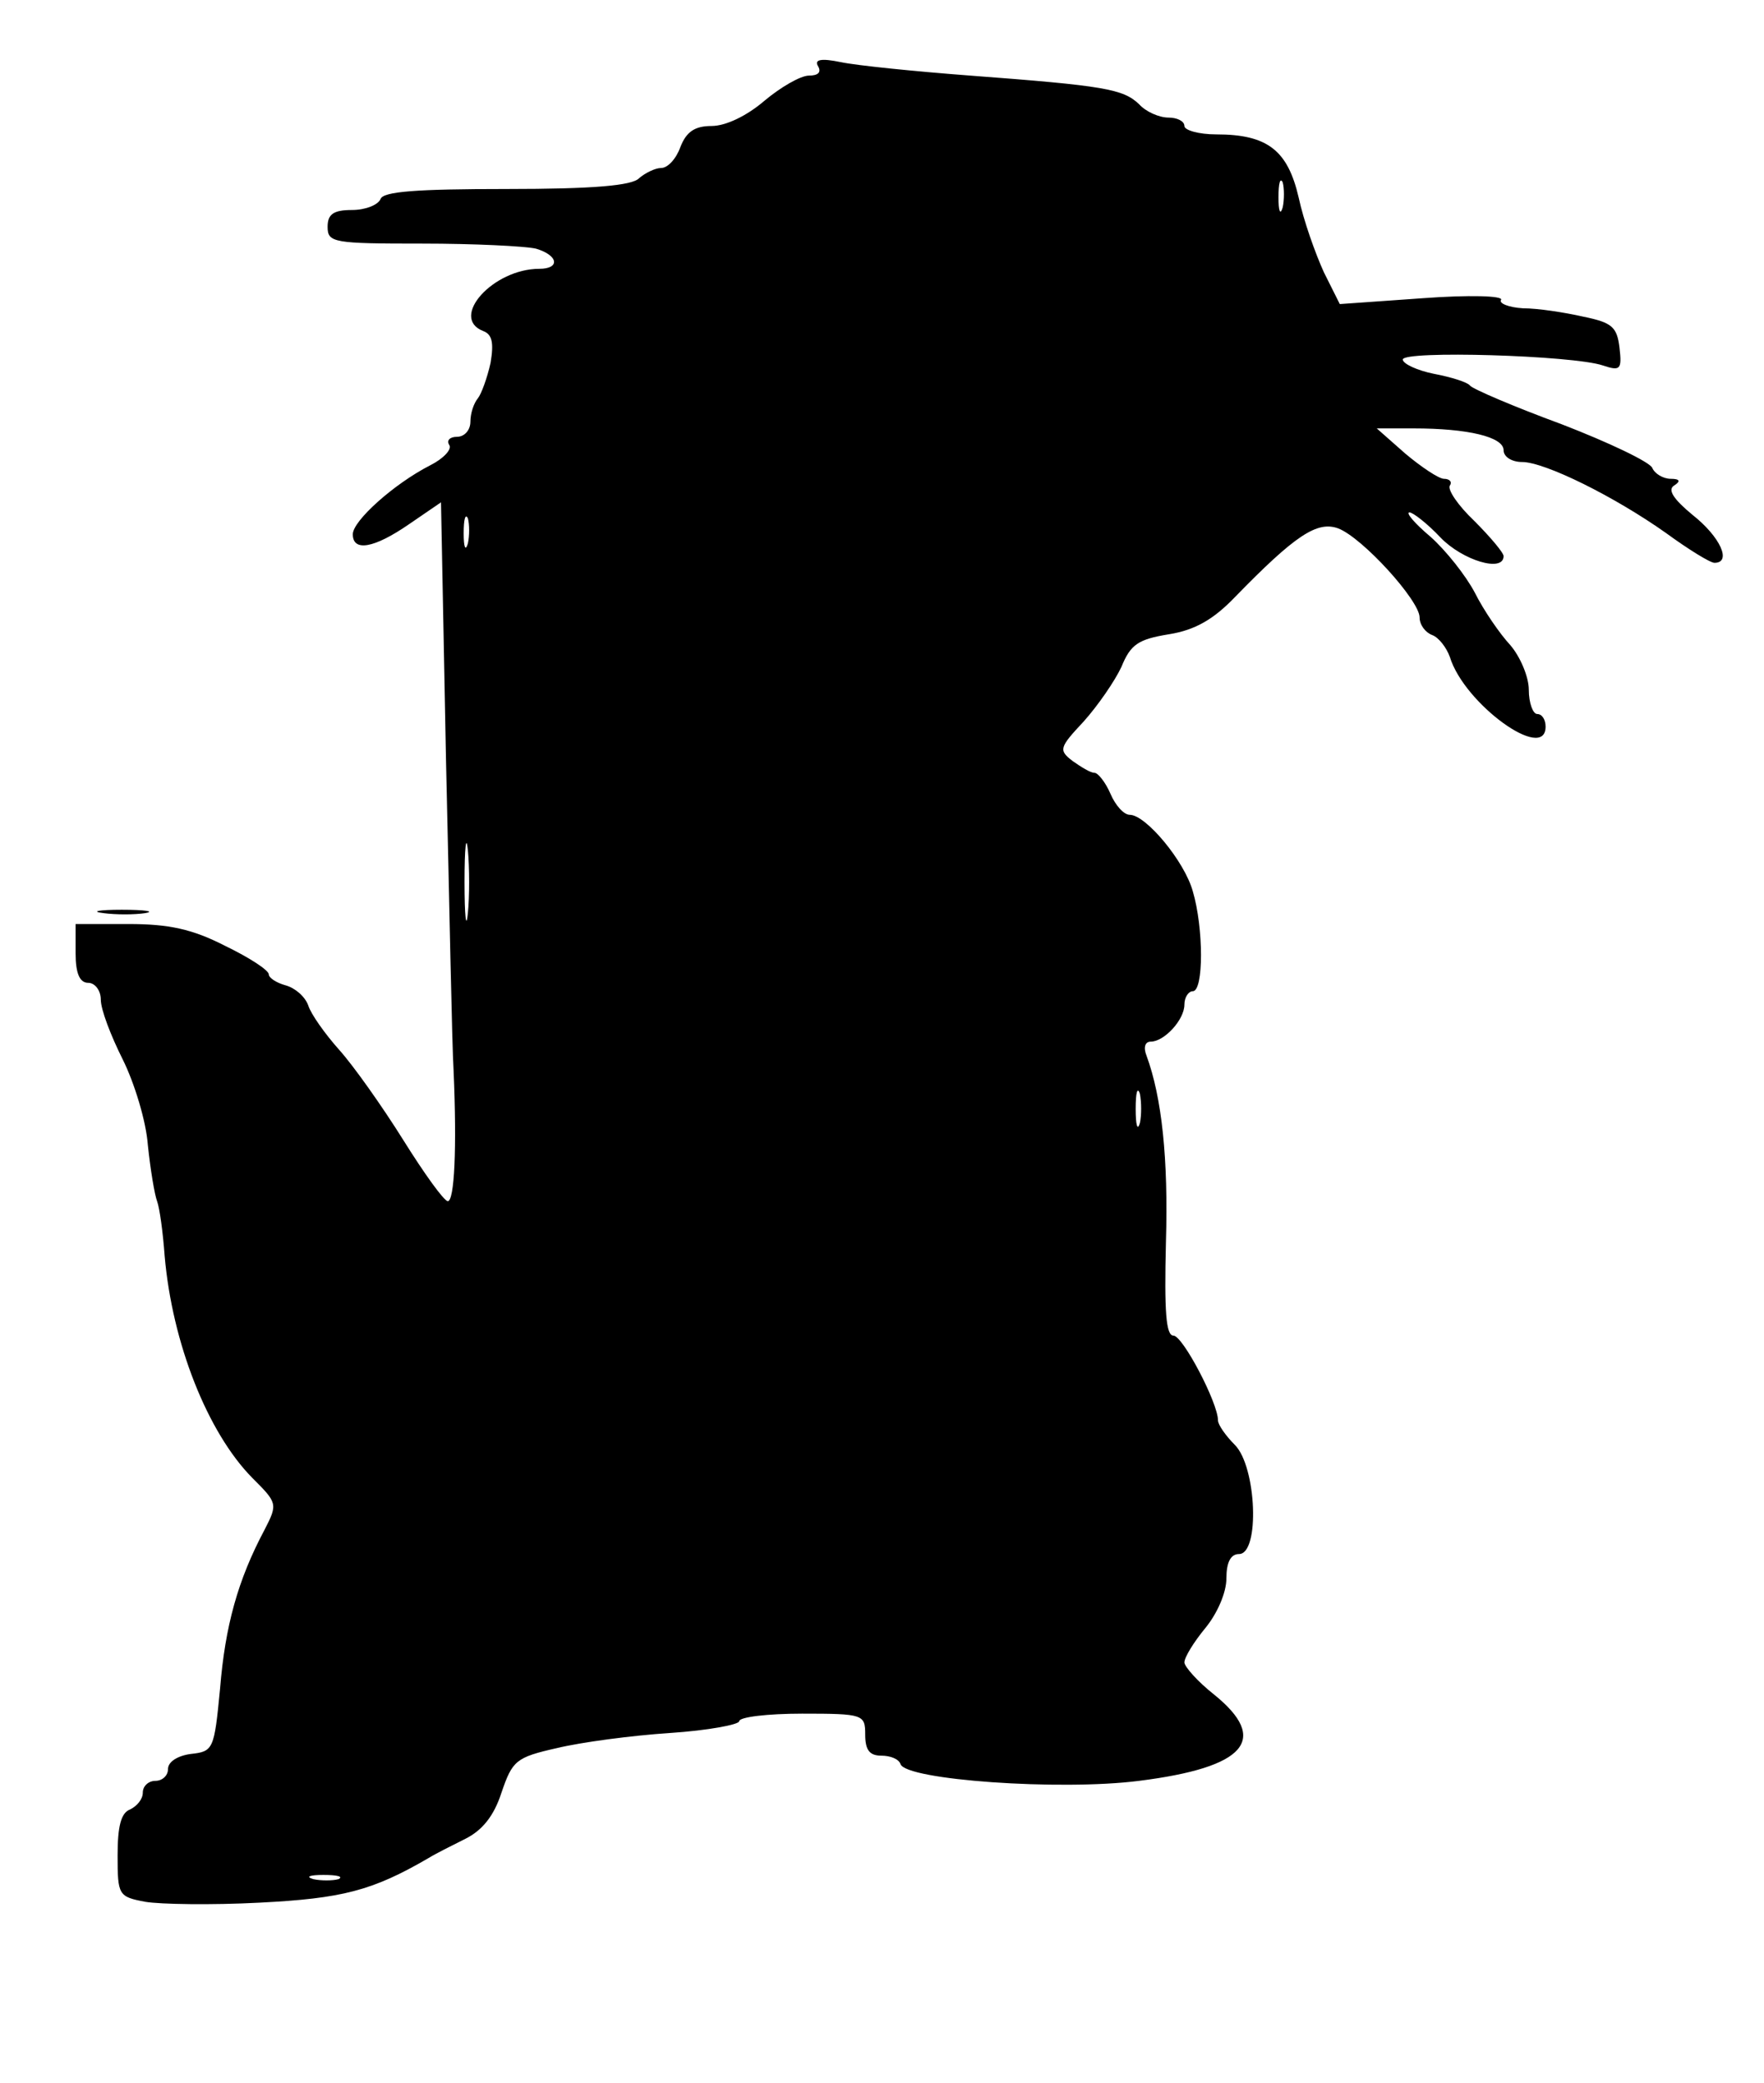 <?xml version="1.0" encoding="UTF-8" standalone="yes"?>
<svg version="1.0" xmlns="http://www.w3.org/2000/svg" width="210" height="248" viewBox="0 0 210 248" preserveAspectRatio="xMidYMid meet">
  <g transform="translate(0,248) scale(0.1,-0.1)" fill="#000000" stroke="none">
    <path d="M974 2401 c4 -7 0 -11 -11 -11 -10 0 -34 -14 -53 -30 -21 -18 -46
-30 -63 -30 -20 0 -30 -7 -37 -25 -5 -14 -15 -25 -23 -25 -7 0 -19 -6 -26 -12
-8 -9 -55 -13 -158 -13 -108 0 -147 -3 -150 -12 -3 -7 -18 -13 -34 -13 -22 0
-29 -5 -29 -20 0 -19 7 -20 113 -20 61 0 122 -3 135 -6 27 -8 29 -24 4 -24
-55 0 -107 -58 -67 -74 11 -4 13 -14 9 -38 -4 -18 -11 -37 -15 -42 -5 -6 -9
-18 -9 -28 0 -10 -7 -18 -16 -18 -8 0 -13 -4 -9 -10 3 -5 -7 -16 -23 -24 -43
-22 -92 -66 -92 -82 0 -21 25 -17 67 12 l38 26 6 -309 c4 -169 7 -335 9 -368
4 -92 1 -155 -7 -155 -5 1 -28 33 -53 73 -25 40 -59 88 -76 107 -17 19 -34 43
-37 53 -4 11 -16 21 -27 24 -11 3 -20 9 -20 13 0 5 -23 20 -52 34 -39 20 -67
26 -115 26 l-63 0 0 -35 c0 -24 5 -35 15 -35 8 0 15 -9 15 -20 0 -12 12 -43
26 -71 14 -28 28 -74 30 -102 3 -29 8 -59 11 -67 3 -8 7 -37 9 -65 9 -104 51
-210 104 -264 30 -30 31 -31 15 -62 -32 -60 -47 -115 -53 -189 -7 -73 -8 -75
-35 -78 -15 -2 -27 -9 -27 -18 0 -8 -7 -14 -15 -14 -8 0 -15 -6 -15 -14 0 -8
-7 -16 -15 -20 -11 -4 -15 -20 -15 -55 0 -47 1 -49 33 -55 18 -3 79 -4 136 -1
98 5 134 14 201 53 8 5 28 15 44 23 20 10 34 27 43 55 13 38 17 42 66 53 29 7
89 15 135 18 45 3 82 10 82 14 0 5 34 9 75 9 73 0 75 -1 75 -25 0 -18 5 -25
19 -25 11 0 21 -4 23 -10 6 -19 190 -32 284 -20 127 16 156 49 89 103 -19 15
-35 33 -35 38 0 6 11 24 25 41 14 17 25 42 25 59 0 19 5 29 15 29 25 0 21 104
-5 130 -11 11 -20 24 -20 29 0 21 -42 101 -53 101 -9 0 -11 29 -9 111 3 100
-5 173 -23 222 -4 10 -2 17 5 17 16 0 40 26 40 44 0 9 5 16 10 16 13 0 13 75
0 119 -10 36 -56 91 -75 91 -7 0 -17 11 -23 25 -6 14 -15 25 -19 25 -5 0 -16
7 -26 14 -17 13 -16 16 13 47 17 19 37 48 45 65 11 27 20 33 57 39 31 5 53 18
78 44 72 74 98 91 123 82 29 -11 97 -86 97 -106 0 -9 7 -18 15 -21 8 -3 17
-15 21 -26 17 -56 114 -126 114 -83 0 8 -4 15 -10 15 -5 0 -10 13 -10 29 0 15
-10 39 -22 53 -13 14 -32 42 -42 62 -11 21 -35 51 -53 67 -19 16 -30 29 -25
29 4 0 21 -13 37 -30 26 -27 75 -42 75 -22 0 4 -16 23 -35 42 -19 18 -32 37
-29 42 3 4 0 8 -7 8 -6 0 -27 14 -46 30 l-34 30 44 0 c64 0 107 -10 107 -26 0
-8 10 -14 22 -14 27 0 110 -41 172 -85 26 -19 52 -35 57 -35 21 0 7 31 -26 57
-23 19 -30 30 -22 35 8 5 7 8 -4 8 -9 0 -19 6 -22 13 -3 7 -51 30 -108 52 -57
21 -106 42 -109 46 -3 4 -22 10 -43 14 -20 4 -37 12 -37 17 0 11 202 5 238 -7
21 -7 23 -5 20 21 -3 25 -9 30 -43 37 -22 5 -54 10 -72 10 -17 1 -29 6 -26 10
3 5 -39 6 -93 2 l-99 -7 -19 38 c-10 22 -24 61 -30 89 -13 56 -37 75 -98 75
-21 0 -38 5 -38 10 0 6 -9 10 -19 10 -11 0 -27 7 -35 16 -19 18 -41 22 -201
34 -66 5 -135 12 -154 16 -24 5 -32 3 -27 -5z m553 -168 c-3 -10 -5 -4 -5 12
0 17 2 24 5 18 2 -7 2 -21 0 -30z m-970 -400 c-3 -10 -5 -4 -5 12 0 17 2 24 5
18 2 -7 2 -21 0 -30z m0 -440 c-2 -21 -4 -4 -4 37 0 41 2 58 4 38 2 -21 2 -55
0 -75z m800 -250 c-3 -10 -5 -2 -5 17 0 19 2 27 5 18 2 -10 2 -26 0 -35z
m-954 -900 c-7 -2 -21 -2 -30 0 -10 3 -4 5 12 5 17 0 24 -2 18 -5z"/>
    <path d="M123 1393 c15 -2 37 -2 50 0 12 2 0 4 -28 4 -27 0 -38 -2 -22 -4z"/>
  </g>
</svg>